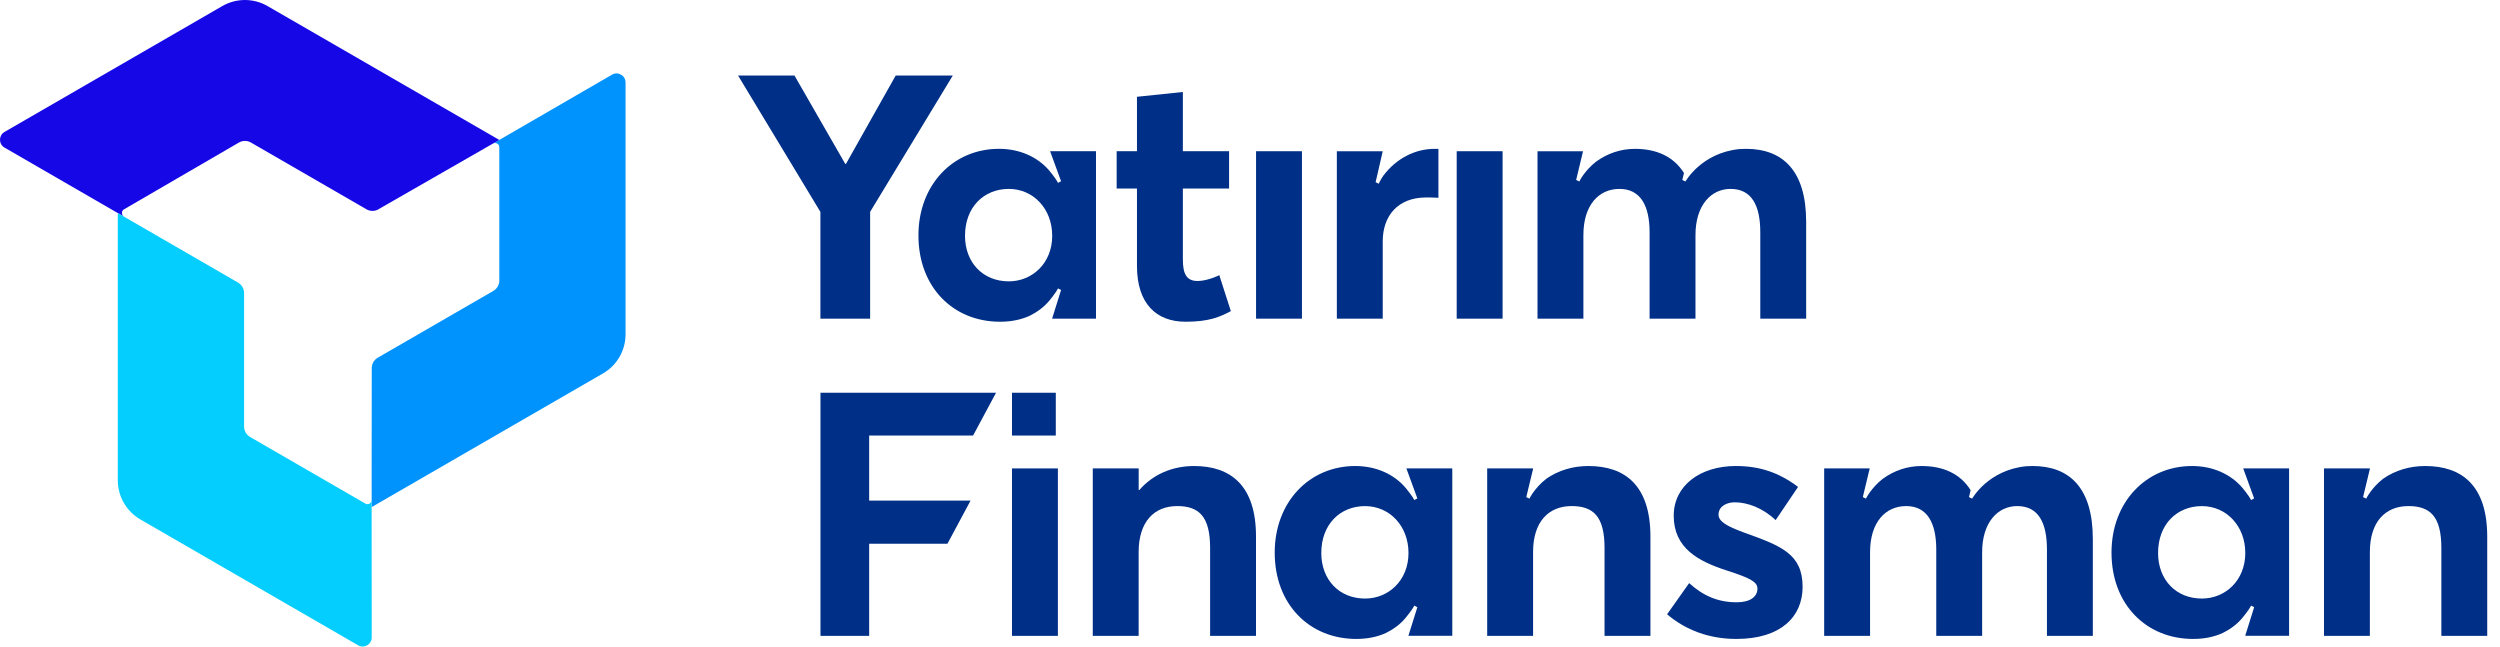 <svg width="174" height="45" viewBox="0 0 174 45" fill="none" xmlns="http://www.w3.org/2000/svg">
<path d="M156.127 32.602L156.889 34.691L156.674 34.804C156.541 34.513 156.078 33.96 156.078 33.96C155.225 32.959 153.957 32.435 152.568 32.435C149.375 32.435 146.961 34.937 146.961 38.464C146.961 42.062 149.375 44.47 152.642 44.47C153.418 44.47 154.104 44.328 154.698 44.058C155.191 43.815 155.683 43.474 156.078 42.995C156.078 42.995 156.541 42.442 156.674 42.151L156.889 42.262L156.273 44.23V44.254H159.32V32.6H156.127V32.602ZM153.25 41.659C151.445 41.659 150.202 40.348 150.202 38.489C150.202 36.487 151.519 35.225 153.25 35.225C154.956 35.225 156.272 36.606 156.272 38.489C156.273 40.396 154.884 41.659 153.25 41.659Z" fill="#002F87"/>
<path d="M34.321 9.993C34.513 9.884 34.752 10.021 34.752 10.243V19.523C34.752 19.822 34.593 20.099 34.334 20.249L26.292 24.896C26.033 25.046 25.874 25.322 25.874 25.621L25.866 32.918L25.868 35.293L41.97 25.989C42.941 25.427 43.539 24.391 43.539 23.268V5.74C43.539 5.255 43.015 4.954 42.597 5.196L34.752 9.739L34.603 9.824" fill="#0093FD"/>
<path d="M25.863 34.808C25.859 35.027 25.622 35.161 25.432 35.052L17.406 30.413C17.147 30.264 16.988 29.988 16.988 29.688V20.394C16.988 20.095 16.828 19.819 16.569 19.668L16.371 19.554L8.199 14.83V33.432C8.199 34.554 8.798 35.591 9.769 36.153L24.929 44.915C25.349 45.157 25.872 44.854 25.872 44.369L25.866 35.293L25.862 35.296L25.863 34.808Z" fill="#04CEFD"/>
<path d="M34.603 9.824L34.751 9.739L18.618 0.421C17.645 -0.14 16.447 -0.14 15.474 0.421L0.314 9.183C-0.105 9.425 -0.105 10.03 0.314 10.272L8.198 14.83V14.815L8.601 15.048C8.44 14.927 8.447 14.676 8.628 14.571L16.626 9.922C16.886 9.771 17.206 9.771 17.466 9.92L25.507 14.567C25.741 14.703 26.024 14.714 26.268 14.605" fill="#1507E6"/>
<path d="M34.603 9.824L34.752 9.739H34.751L34.603 9.824Z" fill="#10458B"/>
<path d="M97.885 32.602L98.648 34.691L98.432 34.804C98.299 34.513 97.836 33.96 97.836 33.96C96.984 32.959 95.716 32.435 94.327 32.435C91.133 32.435 88.72 34.937 88.72 38.464C88.72 42.062 91.133 44.47 94.4 44.47C95.176 44.47 95.862 44.328 96.456 44.058C96.95 43.815 97.442 43.474 97.836 42.995C97.836 42.995 98.299 42.442 98.432 42.151L98.648 42.262L98.031 44.23V44.254H101.079V32.6H97.885V32.602ZM95.009 41.659C93.205 41.659 91.962 40.348 91.962 38.489C91.962 36.487 93.279 35.225 95.009 35.225C96.716 35.225 98.031 36.606 98.031 38.489C98.031 40.396 96.642 41.659 95.009 41.659Z" fill="#002F87"/>
<path d="M57.098 14.744L51.37 5.258H55.295L58.83 11.407H58.879L62.34 5.258H66.314L60.561 14.744V22.18H57.1V14.744H57.098Z" fill="#002F87"/>
<path d="M79.133 18.509V13.123H77.719V10.525H79.133V6.736L82.327 6.402V10.525H85.544V13.123H82.327V18.056C82.327 19.08 82.594 19.557 83.351 19.557C83.741 19.557 84.326 19.414 84.863 19.152L85.667 21.654C84.912 22.059 84.131 22.393 82.522 22.393C80.475 22.395 79.133 21.131 79.133 18.509Z" fill="#002F87"/>
<path d="M87.422 10.525H90.616V22.179H87.422V10.525Z" fill="#002F87"/>
<path d="M101.386 10.525H104.58V22.179H101.386V10.525Z" fill="#002F87"/>
<path d="M70.435 32.602H73.629V44.256H70.435V32.602Z" fill="#002F87"/>
<path d="M76.058 32.602H79.252V34.103H79.3C80.251 33.007 81.616 32.435 83.103 32.435C85.639 32.435 87.418 33.769 87.418 37.344V44.256H84.224V38.13C84.224 35.913 83.421 35.223 81.932 35.223C80.323 35.223 79.25 36.32 79.25 38.417V44.256H76.057V32.602H76.058Z" fill="#002F87"/>
<path d="M116.03 42.754L117.565 40.585C118.54 41.467 119.565 41.919 120.88 41.919C121.806 41.919 122.318 41.538 122.318 40.966C122.318 40.465 121.709 40.203 120.172 39.703C118.198 39.06 116.491 38.154 116.491 35.89C116.491 33.793 118.344 32.435 120.806 32.435C122.439 32.435 123.779 32.863 125.145 33.889L123.584 36.2C122.683 35.342 121.61 34.96 120.732 34.96C120.244 34.96 119.61 35.198 119.61 35.819C119.61 36.296 120.196 36.629 121.366 37.059C123.951 37.988 125.461 38.536 125.461 40.848C125.461 42.898 123.974 44.47 120.853 44.47C118.954 44.471 117.321 43.851 116.03 42.754Z" fill="#002F87"/>
<path d="M73.483 27.335H70.435V30.314H73.483V27.335Z" fill="#002F87"/>
<path d="M60.494 42.318V37.845H65.941L67.55 34.842H60.494V30.314H67.726L69.324 27.335H57.105V44.256H60.494V42.373V42.318Z" fill="#002F87"/>
<path d="M99.87 10.359C98.481 10.359 97.188 11.027 96.286 12.218H96.283C96.059 12.55 95.961 12.789 95.961 12.789L95.743 12.681L96.238 10.526H93.044V22.18H96.238V16.794C96.238 15.031 97.285 13.743 99.261 13.743C99.456 13.743 99.772 13.743 100.114 13.767V10.359H99.87Z" fill="#002F87"/>
<path d="M121.514 10.359C121.361 10.359 121.214 10.367 121.064 10.376C118.416 10.637 117.308 12.631 117.308 12.631L117.089 12.523L117.204 12.043C116.485 10.887 115.282 10.359 113.786 10.359C112.829 10.359 111.886 10.664 111.076 11.259C110.257 11.908 109.919 12.631 109.919 12.631L109.7 12.523L110.18 10.526H107.011V22.18H110.204V16.365C110.204 14.268 111.277 13.148 112.715 13.148C114.178 13.148 114.812 14.315 114.812 16.174V22.18H118.005V16.365C118.005 14.268 119.102 13.148 120.444 13.148C121.93 13.148 122.516 14.315 122.516 16.174V22.18H125.709V15.436C125.706 11.861 124.073 10.359 121.514 10.359Z" fill="#002F87"/>
<path d="M141.465 32.435C141.313 32.435 141.164 32.442 141.016 32.451C138.368 32.712 137.26 34.706 137.26 34.706L137.041 34.598L137.156 34.118C136.437 32.962 135.234 32.435 133.738 32.435C132.78 32.435 131.838 32.739 131.028 33.335C130.209 33.983 129.871 34.706 129.871 34.706L129.652 34.598L130.132 32.602H126.962V44.256H130.156V38.441C130.156 36.343 131.229 35.223 132.667 35.223C134.13 35.223 134.764 36.391 134.764 38.25V44.256H137.957V38.441C137.957 36.343 139.054 35.223 140.396 35.223C141.882 35.223 142.467 36.391 142.467 38.25V44.256H145.661V37.511C145.658 33.936 144.025 32.435 141.465 32.435Z" fill="#002F87"/>
<path d="M168.794 32.435C167.719 32.435 166.709 32.735 165.871 33.316C165.035 33.969 164.689 34.706 164.689 34.706L164.47 34.598L164.943 32.636V32.602H161.75V44.256H164.943V38.417C164.943 36.32 166.016 35.223 167.625 35.223C169.112 35.223 169.918 35.915 169.918 38.13V44.256H173.111V37.344C173.108 33.771 171.329 32.435 168.794 32.435Z" fill="#002F87"/>
<path d="M110.553 32.435C109.477 32.435 108.468 32.735 107.63 33.316C106.793 33.969 106.448 34.706 106.448 34.706L106.229 34.598L106.702 32.636V32.602H103.508V44.256H106.702V38.417C106.702 36.32 107.775 35.223 109.384 35.223C110.871 35.223 111.676 35.915 111.676 38.13V44.256H114.87V37.344C114.868 33.771 113.089 32.435 110.553 32.435Z" fill="#002F87"/>
<path d="M73.088 10.525L73.85 12.614L73.635 12.727C73.502 12.436 73.039 11.883 73.039 11.883C72.186 10.883 70.918 10.358 69.529 10.358C66.336 10.358 63.923 12.86 63.923 16.387C63.923 19.986 66.336 22.393 69.603 22.393C70.379 22.393 71.065 22.251 71.659 21.981C72.153 21.738 72.645 21.397 73.039 20.918C73.039 20.918 73.502 20.366 73.635 20.074L73.85 20.185L73.234 22.154V22.177H76.281V10.525H73.088ZM70.212 19.582C68.408 19.582 67.165 18.271 67.165 16.412C67.165 14.41 68.482 13.148 70.212 13.148C71.919 13.148 73.234 14.53 73.234 16.412C73.234 18.319 71.845 19.582 70.212 19.582Z" fill="#002F87"/>
</svg>
